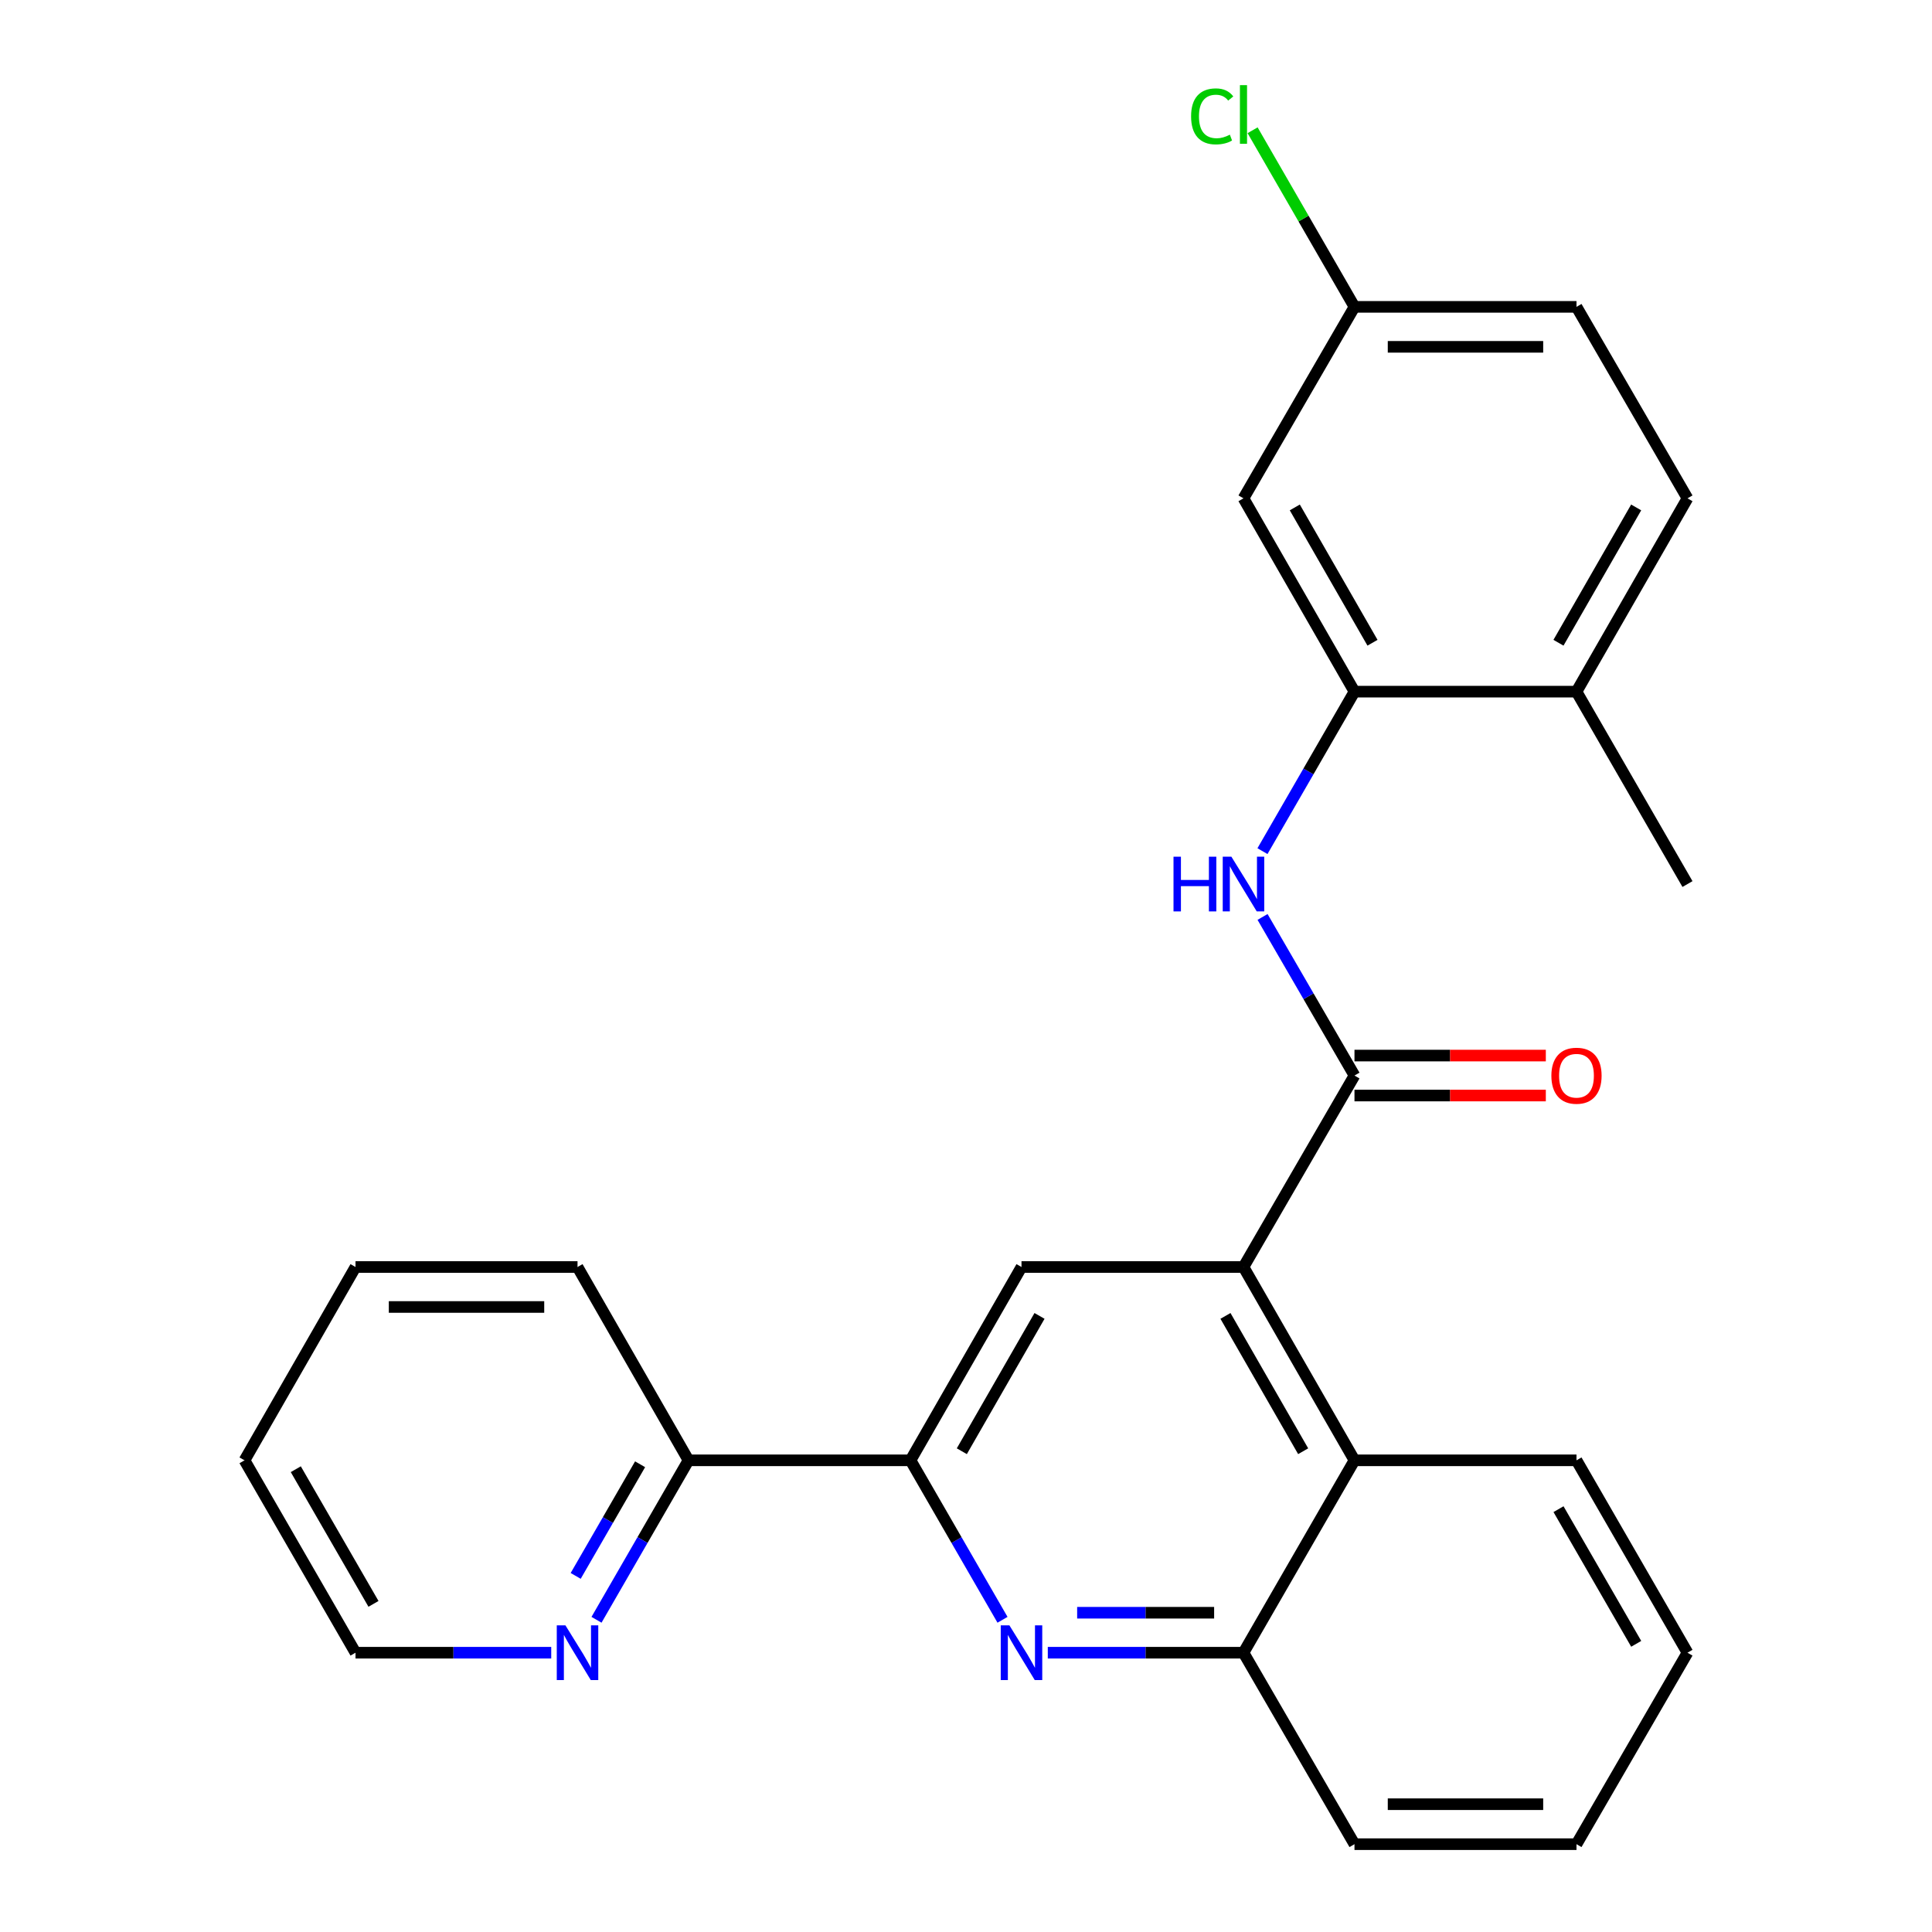 <?xml version='1.0' encoding='iso-8859-1'?>
<svg version='1.1' baseProfile='full'
              xmlns='http://www.w3.org/2000/svg'
                      xmlns:rdkit='http://www.rdkit.org/xml'
                      xmlns:xlink='http://www.w3.org/1999/xlink'
                  xml:space='preserve'
width='1000px' height='1000px' viewBox='0 0 1000 1000'>
<!-- END OF HEADER -->
<rect style='opacity:1.0;fill:#FFFFFF;stroke:none' width='1000' height='1000' x='0' y='0'> </rect>
<path class='bond-0' d='M 701.076,556.705 L 643.625,655.8' style='fill:none;fill-rule:evenodd;stroke:#000000;stroke-width:6px;stroke-linecap:butt;stroke-linejoin:miter;stroke-opacity:1' />
<path class='bond-2' d='M 701.076,556.705 L 677.284,515.658' style='fill:none;fill-rule:evenodd;stroke:#000000;stroke-width:6px;stroke-linecap:butt;stroke-linejoin:miter;stroke-opacity:1' />
<path class='bond-2' d='M 677.284,515.658 L 653.493,474.611' style='fill:none;fill-rule:evenodd;stroke:#0000FF;stroke-width:6px;stroke-linecap:butt;stroke-linejoin:miter;stroke-opacity:1' />
<path class='bond-10' d='M 701.076,567.05 L 750.595,567.05' style='fill:none;fill-rule:evenodd;stroke:#000000;stroke-width:6px;stroke-linecap:butt;stroke-linejoin:miter;stroke-opacity:1' />
<path class='bond-10' d='M 750.595,567.05 L 800.115,567.05' style='fill:none;fill-rule:evenodd;stroke:#FF0000;stroke-width:6px;stroke-linecap:butt;stroke-linejoin:miter;stroke-opacity:1' />
<path class='bond-10' d='M 701.076,546.36 L 750.595,546.36' style='fill:none;fill-rule:evenodd;stroke:#000000;stroke-width:6px;stroke-linecap:butt;stroke-linejoin:miter;stroke-opacity:1' />
<path class='bond-10' d='M 750.595,546.36 L 800.115,546.36' style='fill:none;fill-rule:evenodd;stroke:#FF0000;stroke-width:6px;stroke-linecap:butt;stroke-linejoin:miter;stroke-opacity:1' />
<path class='bond-4' d='M 643.625,655.8 L 528.725,655.8' style='fill:none;fill-rule:evenodd;stroke:#000000;stroke-width:6px;stroke-linecap:butt;stroke-linejoin:miter;stroke-opacity:1' />
<path class='bond-6' d='M 643.625,655.8 L 701.076,755.861' style='fill:none;fill-rule:evenodd;stroke:#000000;stroke-width:6px;stroke-linecap:butt;stroke-linejoin:miter;stroke-opacity:1' />
<path class='bond-6' d='M 634.3,681.111 L 674.515,751.154' style='fill:none;fill-rule:evenodd;stroke:#000000;stroke-width:6px;stroke-linecap:butt;stroke-linejoin:miter;stroke-opacity:1' />
<path class='bond-1' d='M 542.338,855.439 L 592.982,855.439' style='fill:none;fill-rule:evenodd;stroke:#0000FF;stroke-width:6px;stroke-linecap:butt;stroke-linejoin:miter;stroke-opacity:1' />
<path class='bond-1' d='M 592.982,855.439 L 643.625,855.439' style='fill:none;fill-rule:evenodd;stroke:#000000;stroke-width:6px;stroke-linecap:butt;stroke-linejoin:miter;stroke-opacity:1' />
<path class='bond-1' d='M 557.531,834.748 L 592.982,834.748' style='fill:none;fill-rule:evenodd;stroke:#0000FF;stroke-width:6px;stroke-linecap:butt;stroke-linejoin:miter;stroke-opacity:1' />
<path class='bond-1' d='M 592.982,834.748 L 628.432,834.748' style='fill:none;fill-rule:evenodd;stroke:#000000;stroke-width:6px;stroke-linecap:butt;stroke-linejoin:miter;stroke-opacity:1' />
<path class='bond-26' d='M 518.898,838.405 L 495.086,797.133' style='fill:none;fill-rule:evenodd;stroke:#0000FF;stroke-width:6px;stroke-linecap:butt;stroke-linejoin:miter;stroke-opacity:1' />
<path class='bond-26' d='M 495.086,797.133 L 471.275,755.861' style='fill:none;fill-rule:evenodd;stroke:#000000;stroke-width:6px;stroke-linecap:butt;stroke-linejoin:miter;stroke-opacity:1' />
<path class='bond-5' d='M 653.452,440.552 L 677.264,399.275' style='fill:none;fill-rule:evenodd;stroke:#0000FF;stroke-width:6px;stroke-linecap:butt;stroke-linejoin:miter;stroke-opacity:1' />
<path class='bond-5' d='M 677.264,399.275 L 701.076,357.997' style='fill:none;fill-rule:evenodd;stroke:#000000;stroke-width:6px;stroke-linecap:butt;stroke-linejoin:miter;stroke-opacity:1' />
<path class='bond-3' d='M 471.275,755.861 L 528.725,655.8' style='fill:none;fill-rule:evenodd;stroke:#000000;stroke-width:6px;stroke-linecap:butt;stroke-linejoin:miter;stroke-opacity:1' />
<path class='bond-3' d='M 497.836,751.154 L 538.051,681.111' style='fill:none;fill-rule:evenodd;stroke:#000000;stroke-width:6px;stroke-linecap:butt;stroke-linejoin:miter;stroke-opacity:1' />
<path class='bond-9' d='M 471.275,755.861 L 356.375,755.861' style='fill:none;fill-rule:evenodd;stroke:#000000;stroke-width:6px;stroke-linecap:butt;stroke-linejoin:miter;stroke-opacity:1' />
<path class='bond-8' d='M 701.076,357.997 L 643.625,257.936' style='fill:none;fill-rule:evenodd;stroke:#000000;stroke-width:6px;stroke-linecap:butt;stroke-linejoin:miter;stroke-opacity:1' />
<path class='bond-8' d='M 710.401,332.686 L 670.186,262.643' style='fill:none;fill-rule:evenodd;stroke:#000000;stroke-width:6px;stroke-linecap:butt;stroke-linejoin:miter;stroke-opacity:1' />
<path class='bond-12' d='M 701.076,357.997 L 815.987,357.997' style='fill:none;fill-rule:evenodd;stroke:#000000;stroke-width:6px;stroke-linecap:butt;stroke-linejoin:miter;stroke-opacity:1' />
<path class='bond-7' d='M 701.076,755.861 L 643.625,855.439' style='fill:none;fill-rule:evenodd;stroke:#000000;stroke-width:6px;stroke-linecap:butt;stroke-linejoin:miter;stroke-opacity:1' />
<path class='bond-17' d='M 701.076,755.861 L 815.987,755.861' style='fill:none;fill-rule:evenodd;stroke:#000000;stroke-width:6px;stroke-linecap:butt;stroke-linejoin:miter;stroke-opacity:1' />
<path class='bond-18' d='M 643.625,855.439 L 701.076,954.545' style='fill:none;fill-rule:evenodd;stroke:#000000;stroke-width:6px;stroke-linecap:butt;stroke-linejoin:miter;stroke-opacity:1' />
<path class='bond-14' d='M 643.625,257.936 L 701.076,158.829' style='fill:none;fill-rule:evenodd;stroke:#000000;stroke-width:6px;stroke-linecap:butt;stroke-linejoin:miter;stroke-opacity:1' />
<path class='bond-11' d='M 356.375,755.861 L 332.563,797.133' style='fill:none;fill-rule:evenodd;stroke:#000000;stroke-width:6px;stroke-linecap:butt;stroke-linejoin:miter;stroke-opacity:1' />
<path class='bond-11' d='M 332.563,797.133 L 308.752,838.405' style='fill:none;fill-rule:evenodd;stroke:#0000FF;stroke-width:6px;stroke-linecap:butt;stroke-linejoin:miter;stroke-opacity:1' />
<path class='bond-11' d='M 331.31,757.903 L 314.642,786.793' style='fill:none;fill-rule:evenodd;stroke:#000000;stroke-width:6px;stroke-linecap:butt;stroke-linejoin:miter;stroke-opacity:1' />
<path class='bond-11' d='M 314.642,786.793 L 297.974,815.683' style='fill:none;fill-rule:evenodd;stroke:#0000FF;stroke-width:6px;stroke-linecap:butt;stroke-linejoin:miter;stroke-opacity:1' />
<path class='bond-21' d='M 356.375,755.861 L 298.924,655.8' style='fill:none;fill-rule:evenodd;stroke:#000000;stroke-width:6px;stroke-linecap:butt;stroke-linejoin:miter;stroke-opacity:1' />
<path class='bond-19' d='M 285.312,855.439 L 234.662,855.439' style='fill:none;fill-rule:evenodd;stroke:#0000FF;stroke-width:6px;stroke-linecap:butt;stroke-linejoin:miter;stroke-opacity:1' />
<path class='bond-19' d='M 234.662,855.439 L 184.013,855.439' style='fill:none;fill-rule:evenodd;stroke:#000000;stroke-width:6px;stroke-linecap:butt;stroke-linejoin:miter;stroke-opacity:1' />
<path class='bond-13' d='M 815.987,357.997 L 873.438,257.936' style='fill:none;fill-rule:evenodd;stroke:#000000;stroke-width:6px;stroke-linecap:butt;stroke-linejoin:miter;stroke-opacity:1' />
<path class='bond-13' d='M 806.662,332.686 L 846.877,262.643' style='fill:none;fill-rule:evenodd;stroke:#000000;stroke-width:6px;stroke-linecap:butt;stroke-linejoin:miter;stroke-opacity:1' />
<path class='bond-20' d='M 815.987,357.997 L 873.438,457.586' style='fill:none;fill-rule:evenodd;stroke:#000000;stroke-width:6px;stroke-linecap:butt;stroke-linejoin:miter;stroke-opacity:1' />
<path class='bond-15' d='M 873.438,257.936 L 815.987,158.829' style='fill:none;fill-rule:evenodd;stroke:#000000;stroke-width:6px;stroke-linecap:butt;stroke-linejoin:miter;stroke-opacity:1' />
<path class='bond-16' d='M 701.076,158.829 L 674.708,113.126' style='fill:none;fill-rule:evenodd;stroke:#000000;stroke-width:6px;stroke-linecap:butt;stroke-linejoin:miter;stroke-opacity:1' />
<path class='bond-16' d='M 674.708,113.126 L 648.34,67.422' style='fill:none;fill-rule:evenodd;stroke:#00CC00;stroke-width:6px;stroke-linecap:butt;stroke-linejoin:miter;stroke-opacity:1' />
<path class='bond-27' d='M 701.076,158.829 L 815.987,158.829' style='fill:none;fill-rule:evenodd;stroke:#000000;stroke-width:6px;stroke-linecap:butt;stroke-linejoin:miter;stroke-opacity:1' />
<path class='bond-27' d='M 718.312,179.52 L 798.751,179.52' style='fill:none;fill-rule:evenodd;stroke:#000000;stroke-width:6px;stroke-linecap:butt;stroke-linejoin:miter;stroke-opacity:1' />
<path class='bond-22' d='M 815.987,755.861 L 873.438,855.439' style='fill:none;fill-rule:evenodd;stroke:#000000;stroke-width:6px;stroke-linecap:butt;stroke-linejoin:miter;stroke-opacity:1' />
<path class='bond-22' d='M 806.683,781.137 L 846.899,850.842' style='fill:none;fill-rule:evenodd;stroke:#000000;stroke-width:6px;stroke-linecap:butt;stroke-linejoin:miter;stroke-opacity:1' />
<path class='bond-28' d='M 701.076,954.545 L 815.987,954.545' style='fill:none;fill-rule:evenodd;stroke:#000000;stroke-width:6px;stroke-linecap:butt;stroke-linejoin:miter;stroke-opacity:1' />
<path class='bond-28' d='M 718.312,933.855 L 798.751,933.855' style='fill:none;fill-rule:evenodd;stroke:#000000;stroke-width:6px;stroke-linecap:butt;stroke-linejoin:miter;stroke-opacity:1' />
<path class='bond-29' d='M 184.013,855.439 L 126.562,755.861' style='fill:none;fill-rule:evenodd;stroke:#000000;stroke-width:6px;stroke-linecap:butt;stroke-linejoin:miter;stroke-opacity:1' />
<path class='bond-29' d='M 193.317,830.162 L 153.101,760.458' style='fill:none;fill-rule:evenodd;stroke:#000000;stroke-width:6px;stroke-linecap:butt;stroke-linejoin:miter;stroke-opacity:1' />
<path class='bond-25' d='M 298.924,655.8 L 184.013,655.8' style='fill:none;fill-rule:evenodd;stroke:#000000;stroke-width:6px;stroke-linecap:butt;stroke-linejoin:miter;stroke-opacity:1' />
<path class='bond-25' d='M 281.688,676.49 L 201.249,676.49' style='fill:none;fill-rule:evenodd;stroke:#000000;stroke-width:6px;stroke-linecap:butt;stroke-linejoin:miter;stroke-opacity:1' />
<path class='bond-23' d='M 873.438,855.439 L 815.987,954.545' style='fill:none;fill-rule:evenodd;stroke:#000000;stroke-width:6px;stroke-linecap:butt;stroke-linejoin:miter;stroke-opacity:1' />
<path class='bond-24' d='M 126.562,755.861 L 184.013,655.8' style='fill:none;fill-rule:evenodd;stroke:#000000;stroke-width:6px;stroke-linecap:butt;stroke-linejoin:miter;stroke-opacity:1' />
<path  class='atom-2' d='M 522.465 841.279
L 531.745 856.279
Q 532.665 857.759, 534.145 860.439
Q 535.625 863.119, 535.705 863.279
L 535.705 841.279
L 539.465 841.279
L 539.465 869.599
L 535.585 869.599
L 525.625 853.199
Q 524.465 851.279, 523.225 849.079
Q 522.025 846.879, 521.665 846.199
L 521.665 869.599
L 517.985 869.599
L 517.985 841.279
L 522.465 841.279
' fill='#0000FF'/>
<path  class='atom-3' d='M 607.405 443.426
L 611.245 443.426
L 611.245 455.466
L 625.725 455.466
L 625.725 443.426
L 629.565 443.426
L 629.565 471.746
L 625.725 471.746
L 625.725 458.666
L 611.245 458.666
L 611.245 471.746
L 607.405 471.746
L 607.405 443.426
' fill='#0000FF'/>
<path  class='atom-3' d='M 637.365 443.426
L 646.645 458.426
Q 647.565 459.906, 649.045 462.586
Q 650.525 465.266, 650.605 465.426
L 650.605 443.426
L 654.365 443.426
L 654.365 471.746
L 650.485 471.746
L 640.525 455.346
Q 639.365 453.426, 638.125 451.226
Q 636.925 449.026, 636.565 448.346
L 636.565 471.746
L 632.885 471.746
L 632.885 443.426
L 637.365 443.426
' fill='#0000FF'/>
<path  class='atom-11' d='M 802.987 556.785
Q 802.987 549.985, 806.347 546.185
Q 809.707 542.385, 815.987 542.385
Q 822.267 542.385, 825.627 546.185
Q 828.987 549.985, 828.987 556.785
Q 828.987 563.665, 825.587 567.585
Q 822.187 571.465, 815.987 571.465
Q 809.747 571.465, 806.347 567.585
Q 802.987 563.705, 802.987 556.785
M 815.987 568.265
Q 820.307 568.265, 822.627 565.385
Q 824.987 562.465, 824.987 556.785
Q 824.987 551.225, 822.627 548.425
Q 820.307 545.585, 815.987 545.585
Q 811.667 545.585, 809.307 548.385
Q 806.987 551.185, 806.987 556.785
Q 806.987 562.505, 809.307 565.385
Q 811.667 568.265, 815.987 568.265
' fill='#FF0000'/>
<path  class='atom-12' d='M 292.664 841.279
L 301.944 856.279
Q 302.864 857.759, 304.344 860.439
Q 305.824 863.119, 305.904 863.279
L 305.904 841.279
L 309.664 841.279
L 309.664 869.599
L 305.784 869.599
L 295.824 853.199
Q 294.664 851.279, 293.424 849.079
Q 292.224 846.879, 291.864 846.199
L 291.864 869.599
L 288.184 869.599
L 288.184 841.279
L 292.664 841.279
' fill='#0000FF'/>
<path  class='atom-17' d='M 616.505 60.231
Q 616.505 53.191, 619.785 49.511
Q 623.105 45.791, 629.385 45.791
Q 635.225 45.791, 638.345 49.911
L 635.705 52.071
Q 633.425 49.071, 629.385 49.071
Q 625.105 49.071, 622.825 51.951
Q 620.585 54.791, 620.585 60.231
Q 620.585 65.831, 622.905 68.711
Q 625.265 71.591, 629.825 71.591
Q 632.945 71.591, 636.585 69.711
L 637.705 72.711
Q 636.225 73.671, 633.985 74.231
Q 631.745 74.791, 629.265 74.791
Q 623.105 74.791, 619.785 71.031
Q 616.505 67.271, 616.505 60.231
' fill='#00CC00'/>
<path  class='atom-17' d='M 641.785 44.071
L 645.465 44.071
L 645.465 74.431
L 641.785 74.431
L 641.785 44.071
' fill='#00CC00'/>
</svg>
